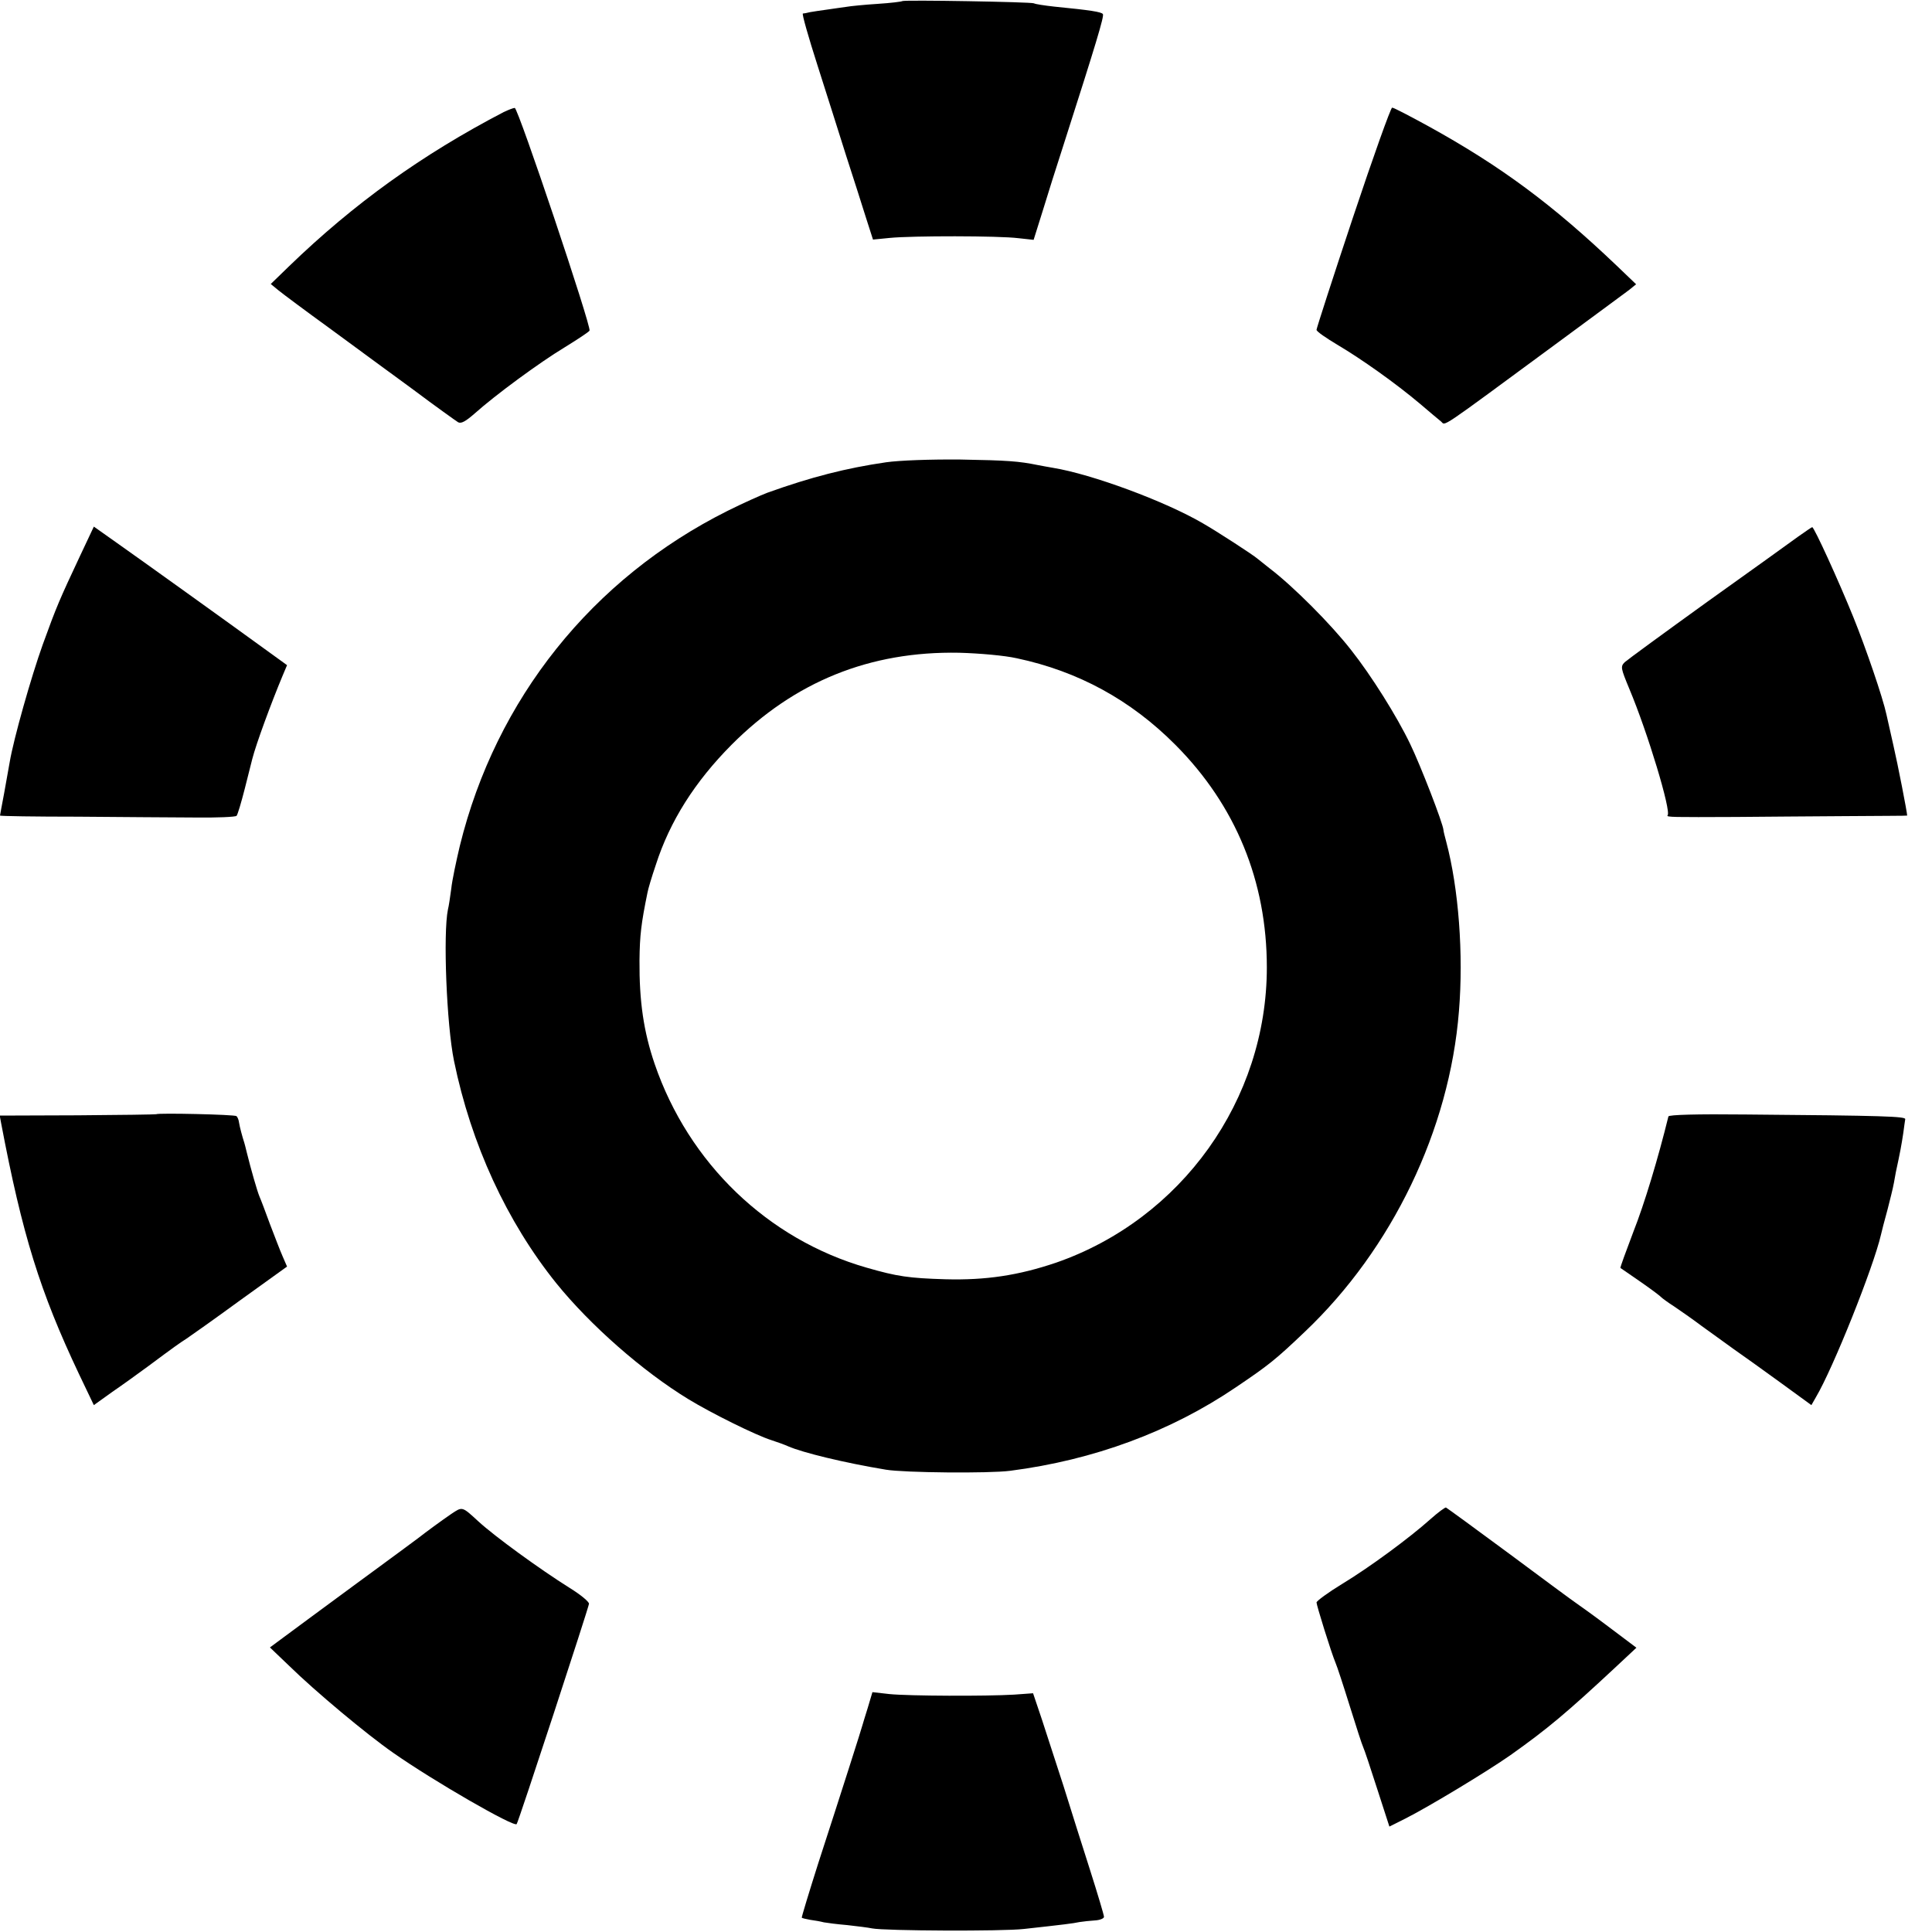 <?xml version="1.0" standalone="no"?>
<!DOCTYPE svg PUBLIC "-//W3C//DTD SVG 20010904//EN"
 "http://www.w3.org/TR/2001/REC-SVG-20010904/DTD/svg10.dtd">
<svg version="1.0" xmlns="http://www.w3.org/2000/svg"
 width="700pt" height="700pt" viewBox="0 0 700 700"
 preserveAspectRatio="xMidYMid meet">
<g transform="translate(0,700) scale(0.1,-0.1)"
fill="#000000" stroke="none">
<path d="M3269 6996 c-2 -2 -42 -7 -89 -10 -47 -3 -98 -8 -115 -11 -16 -2 -48
-7 -70 -10 -22 -3 -49 -7 -60 -9 -11 -3 -23 -5 -26 -5 -4 -1 20 -85 53 -188
33 -104 80 -251 104 -328 25 -77 57 -177 71 -222 l26 -81 61 6 c80 8 395 8
466 -1 l55 -6 32 102 c17 56 52 167 78 247 116 362 146 461 141 469 -6 8 -44
14 -176 27 -36 4 -69 9 -74 12 -10 5 -471 13 -477 8z"/>
<path d="M1825 6594 c-297 -155 -542 -331 -777 -558 l-67 -65 28 -23 c16 -13
99 -75 186 -138 86 -63 223 -164 304 -223 80 -60 153 -112 161 -117 11 -6 28
4 60 32 75 67 234 184 325 239 47 29 88 56 91 61 8 12 -259 808 -271 807 -5 0
-23 -7 -40 -15z"/>
<path d="M4902 6212 c-73 -219 -132 -402 -132 -407 0 -6 35 -30 77 -55 86 -51
209 -138 298 -213 33 -28 67 -57 76 -64 18 -15 -18 -39 414 279 132 97 252
186 267 197 l26 21 -71 68 c-232 221 -419 360 -684 506 -66 36 -123 66 -129
66 -5 0 -69 -179 -142 -398z"/>
<path d="M3210 5325 c-144 -21 -270 -53 -429 -110 -24 -9 -89 -38 -145 -66
-490 -245 -839 -681 -970 -1214 -13 -55 -28 -125 -31 -155 -4 -30 -9 -64 -12
-75 -18 -86 -5 -418 22 -549 62 -302 191 -582 371 -806 123 -152 313 -319 479
-420 82 -50 243 -130 300 -148 22 -7 49 -17 60 -22 52 -23 204 -60 355 -85 65
-11 374 -14 450 -4 303 39 581 142 817 302 120 81 144 100 251 202 316 300
524 732 558 1161 17 206 -1 445 -46 614 -5 19 -10 38 -10 42 -1 23 -84 237
-121 313 -48 100 -141 248 -213 339 -74 95 -211 232 -295 296 -18 14 -38 30
-44 35 -14 13 -150 101 -199 129 -137 80 -402 178 -543 201 -16 3 -41 7 -55
10 -69 14 -109 17 -280 20 -110 1 -220 -3 -270 -10z m474 -710 c222 -47 413
-151 575 -314 218 -219 331 -494 331 -806 0 -480 -309 -912 -764 -1070 -136
-46 -254 -64 -401 -60 -132 4 -174 10 -285 42 -359 103 -645 379 -768 738 -40
117 -56 227 -55 375 1 91 6 134 29 246 2 12 15 56 30 100 51 159 142 302 274
435 229 230 502 340 825 334 73 -2 165 -10 209 -20z"/>
<path d="M291 4988 c-76 -162 -86 -185 -136 -323 -42 -117 -106 -343 -120
-427 -3 -18 -12 -68 -20 -112 -8 -43 -15 -79 -15 -81 0 -2 127 -4 283 -4 155
-1 346 -3 425 -3 78 -1 145 2 149 6 4 4 17 48 30 99 13 51 25 99 27 107 14 55
69 204 110 302 l16 38 -58 42 c-168 122 -472 340 -560 402 l-82 58 -49 -104z"/>
<path d="M6514 5055 c-27 -20 -175 -126 -329 -236 -154 -111 -288 -209 -298
-218 -16 -16 -15 -21 16 -96 67 -159 153 -445 139 -459 -6 -7 18 -7 248 -6 91
1 267 2 393 3 125 1 227 1 227 2 0 12 -34 186 -50 255 -12 52 -23 102 -25 111
-13 61 -75 242 -120 353 -53 131 -142 326 -149 326 -2 0 -25 -16 -52 -35z"/>
<path d="M566 2963 c-1 -1 -129 -3 -284 -4 l-283 -1 5 -27 c77 -406 141 -611
282 -909 l54 -113 67 48 c38 26 96 68 130 93 94 70 114 84 139 100 12 8 100
70 193 138 l171 123 -16 37 c-9 20 -29 73 -46 117 -16 44 -33 89 -38 100 -8
19 -31 99 -46 160 -4 17 -8 32 -9 35 -7 21 -17 59 -19 73 -1 9 -5 19 -9 23 -6
6 -285 12 -291 7z"/>
<path d="M6045 2955 c-37 -151 -87 -317 -127 -418 -27 -71 -48 -129 -47 -131
2 -1 36 -25 74 -51 39 -27 72 -52 75 -56 3 -3 23 -18 45 -32 22 -15 67 -46
100 -71 33 -24 85 -61 115 -83 30 -21 106 -75 169 -121 l114 -83 16 28 c63
106 209 472 236 589 2 10 13 52 24 92 10 40 19 75 19 77 1 3 6 29 11 58 16 74
20 96 27 142 3 22 6 45 7 50 2 10 -74 13 -577 17 -180 2 -279 -1 -281 -7z"/>
<path d="M1634 1514 c-35 -24 -91 -65 -119 -87 -5 -4 -104 -77 -220 -162 -115
-85 -234 -172 -263 -194 l-54 -40 69 -66 c96 -94 283 -250 378 -316 147 -103
439 -271 447 -258 7 9 261 785 262 798 1 7 -30 33 -69 57 -110 69 -272 187
-331 241 -61 56 -58 55 -100 27z"/>
<path d="M5183 1496 c-76 -68 -221 -175 -322 -236 -49 -30 -90 -60 -91 -66 0
-10 53 -181 69 -219 5 -11 28 -81 51 -155 23 -74 45 -142 49 -150 4 -8 27 -77
51 -152 l44 -136 58 29 c85 43 297 171 381 230 134 95 204 154 379 317 l77 72
-97 73 c-53 40 -107 79 -119 87 -12 8 -122 89 -244 180 -123 91 -226 166 -230
168 -3 1 -28 -17 -56 -42z"/>
<path d="M3144 812 c-10 -31 -18 -59 -19 -62 -1 -6 -79 -251 -160 -500 -34
-107 -61 -196 -60 -198 1 -2 15 -5 31 -8 16 -2 38 -6 49 -9 11 -2 49 -7 85
-10 36 -4 76 -9 90 -12 45 -9 473 -11 550 -2 145 16 178 20 201 25 13 2 39 5
57 6 17 1 32 7 32 13 0 6 -23 83 -51 171 -28 87 -71 224 -96 304 -26 80 -61
188 -78 240 l-32 95 -69 -5 c-102 -6 -380 -5 -451 2 l-62 7 -17 -57z"/>
</g>
</svg>
